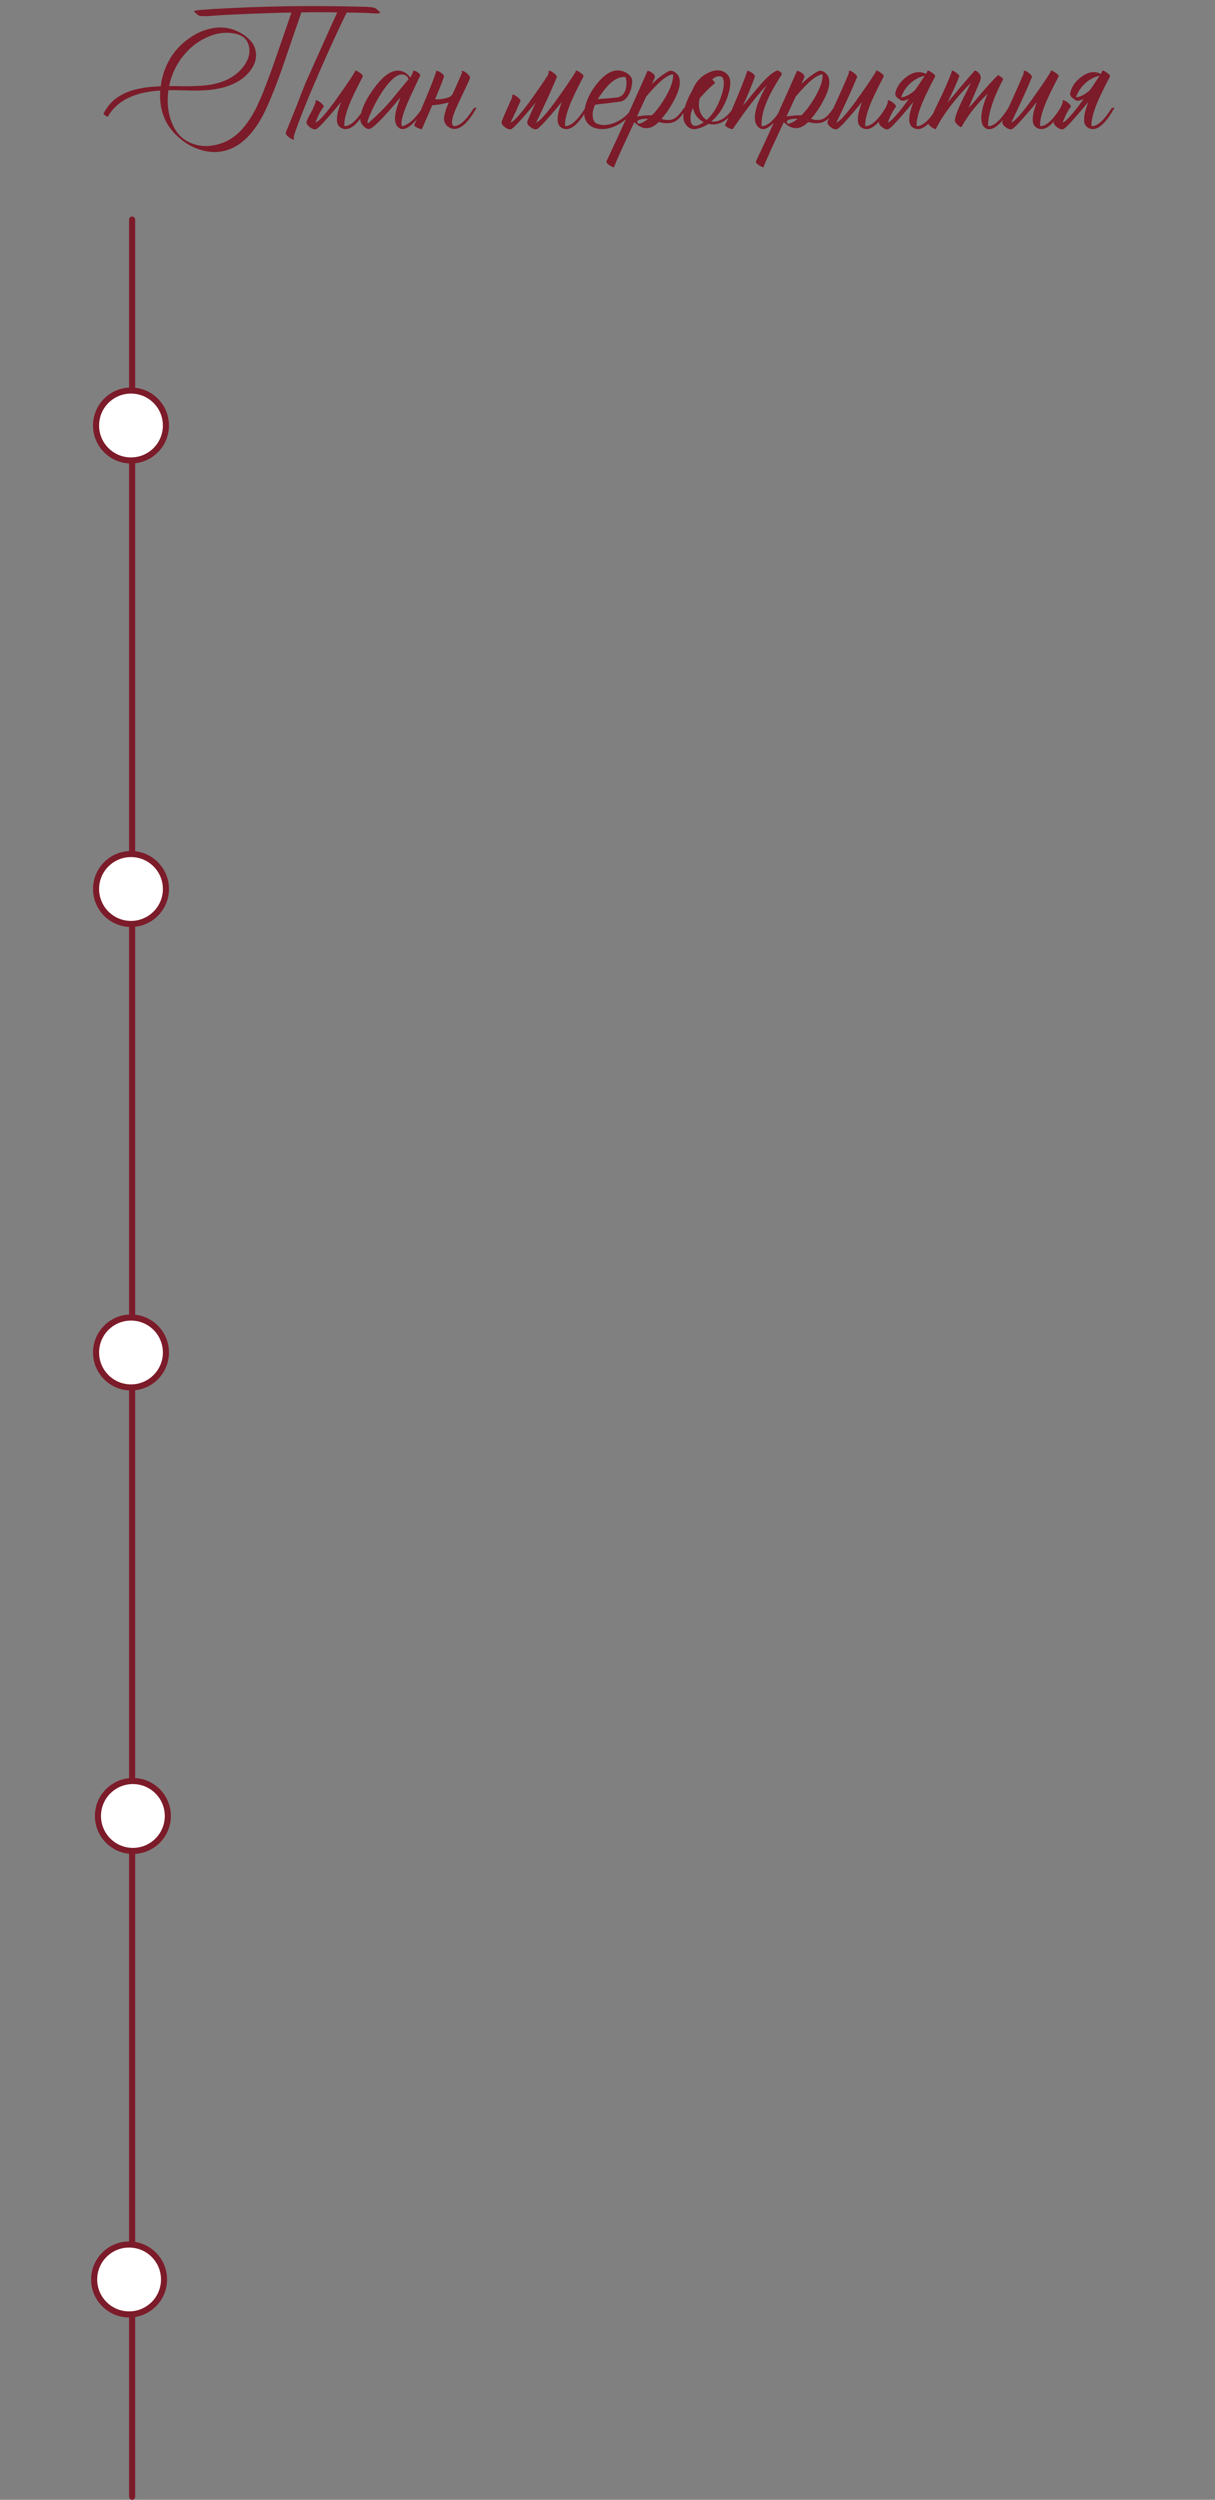 <?xml version="1.0" encoding="UTF-8"?> <svg xmlns="http://www.w3.org/2000/svg" width="320" height="658" viewBox="0 0 320 658" fill="none"><rect x="0" y="0" width="320" height="658" fill="#808080" stroke="none"/> <path d="M44.543 22.66H46.478L48.368 22.705C49.868 22.705 51.143 22.675 52.193 22.615C57.563 22.405 61.448 20.815 63.848 17.845C65.618 15.685 66.113 13.555 65.333 11.455C64.793 9.895 63.353 8.98 61.013 8.71C58.913 8.44 56.768 8.8 54.578 9.79C52.538 10.69 50.753 11.965 49.223 13.615C46.853 16.105 45.293 19.12 44.543 22.66ZM91.433 1.69L93.728 1.735L94.898 1.78H96.068C96.998 1.81 97.778 1.885 98.408 2.005C98.618 2.035 98.843 2.14 99.083 2.32L99.398 2.59L99.668 2.815L99.713 2.86L99.803 2.905L99.983 3.13C100.133 3.31 100.148 3.415 100.028 3.445C99.668 3.535 99.233 3.565 98.723 3.535L98.048 3.49L97.373 3.445L96.113 3.4L94.853 3.355L92.288 3.31H91.298C89.048 7.9 86.663 13.09 84.143 18.88C81.083 25.87 78.863 31.42 77.483 35.53C77.393 35.8 77.348 36.085 77.348 36.385C77.558 36.655 77.543 36.775 77.303 36.745C77.123 36.745 76.853 36.625 76.493 36.385C76.073 36.145 75.758 35.89 75.548 35.62C75.278 35.29 75.203 34.99 75.323 34.72C75.743 33.73 76.613 31.6 77.933 28.33L78.698 26.35C78.878 25.87 79.118 25.24 79.418 24.46C80.048 22.9 80.453 21.895 80.633 21.445L81.128 20.365C82.478 17.335 83.918 14.125 85.448 10.735C86.858 7.555 87.983 5.065 88.823 3.265C85.703 3.205 82.553 3.205 79.373 3.265L78.563 5.65L77.708 8.08L75.998 13.075L74.288 18.07C72.938 21.88 71.648 25.165 70.418 27.925C67.688 34.075 64.313 37.885 60.293 39.355C57.863 40.225 55.328 40.24 52.688 39.4C50.258 38.65 48.083 37.285 46.163 35.305C43.223 32.335 41.903 28.51 42.203 23.83C35.393 24.22 30.788 26.515 28.388 30.715C28.328 30.775 28.118 30.67 27.758 30.4C27.368 30.16 27.203 29.98 27.263 29.86C27.833 28.84 28.418 27.985 29.018 27.295C31.298 24.805 34.823 23.335 39.593 22.885C40.223 22.825 41.138 22.765 42.338 22.705L42.428 22.21L42.473 21.715C43.433 16.705 45.893 12.82 49.853 10.06C51.803 8.68 53.873 7.795 56.063 7.405C58.463 7.015 60.668 7.315 62.678 8.305C63.788 8.845 64.733 9.49 65.513 10.24C66.443 11.14 67.028 12.1 67.268 13.12C67.808 15.37 67.058 17.545 65.018 19.645C62.378 22.315 58.208 23.71 52.508 23.83C51.578 23.86 50.243 23.845 48.503 23.785L46.433 23.74H44.363C44.243 24.64 44.183 25.315 44.183 25.765C44.093 28.135 44.453 30.325 45.263 32.335C46.193 34.645 47.603 36.295 49.493 37.285C51.713 38.425 54.083 38.725 56.603 38.185C59.033 37.705 61.163 36.58 62.993 34.81C64.703 33.13 66.248 30.895 67.628 28.105C68.138 27.025 68.693 25.765 69.293 24.325L70.013 22.435L70.733 20.545C71.573 18.325 72.593 15.445 73.793 11.905L75.278 7.63L76.763 3.31C74.963 3.31 73.133 3.355 71.273 3.445C67.193 3.565 64.148 3.685 62.138 3.805L59.933 3.895L57.683 4.03L56.468 4.12L55.253 4.21C54.293 4.27 53.483 4.27 52.823 4.21C52.613 4.21 52.403 4.135 52.193 3.985L51.878 3.76L51.653 3.535C51.623 3.535 51.578 3.505 51.518 3.445L51.293 3.22C51.113 3.01 51.083 2.89 51.203 2.86C51.533 2.77 51.968 2.695 52.508 2.635L53.138 2.59L53.813 2.545L55.073 2.455L56.288 2.365L61.553 2.095C67.013 1.825 73.118 1.66 79.868 1.6H84.503L91.433 1.69ZM95.557 20.095C95.407 20.425 95.182 20.875 94.882 21.445L94.477 22.21L94.072 23.02C93.382 24.4 92.827 25.57 92.407 26.53C91.147 29.47 90.577 31.69 90.697 33.19C92.197 33.28 93.967 31.705 96.007 28.465C96.577 28.285 96.802 28.285 96.682 28.465C94.252 32.785 92.077 34.57 90.157 33.82C89.077 33.4 88.612 32.44 88.762 30.94C88.792 30.34 88.927 29.65 89.167 28.87L89.482 27.835L89.842 26.845C89.662 27.055 89.422 27.34 89.122 27.7L88.717 28.195L88.222 28.78C87.412 29.74 86.737 30.52 86.197 31.12C84.517 33.04 83.482 34.015 83.092 34.045C82.582 34.075 82.042 33.85 81.472 33.37C80.842 32.86 80.617 32.365 80.797 31.885C81.037 31.225 81.382 30.52 81.832 29.77C82.252 28.99 82.657 28.12 83.047 27.16L83.092 26.89V26.62C83.122 26.44 83.182 26.365 83.272 26.395C83.542 26.425 83.857 26.575 84.217 26.845C84.577 27.085 84.847 27.325 85.027 27.565L85.117 27.7L85.207 27.79C85.267 27.88 85.282 27.97 85.252 28.06C84.592 28.99 84.082 29.875 83.722 30.715C83.392 31.525 83.182 32.035 83.092 32.245C83.872 32.065 85.537 30.25 88.087 26.8C89.017 25.51 90.022 24.085 91.102 22.525C91.942 21.295 92.677 20.185 93.307 19.195L93.577 18.61C93.667 18.49 94.042 18.655 94.702 19.105C95.362 19.555 95.647 19.885 95.557 20.095ZM110.44 20.365L110.26 20.725L109.9 21.535C109.57 22.195 109.285 22.795 109.045 23.335C108.325 24.835 107.725 26.155 107.245 27.295C105.895 30.565 105.445 32.545 105.895 33.235C107.605 32.845 109.375 31.255 111.205 28.465C111.835 28.165 112.06 28.165 111.88 28.465C110.8 30.205 109.735 31.57 108.685 32.56C107.335 33.82 106.225 34.24 105.355 33.82C104.275 33.25 103.855 32.065 104.095 30.265C104.185 29.575 104.38 28.78 104.68 27.88L105.085 26.71C105.175 26.44 105.31 26.08 105.49 25.63C105.4 25.75 105.16 26.02 104.77 26.44C104.59 26.68 104.44 26.875 104.32 27.025L103.78 27.655C102.85 28.735 102.025 29.665 101.305 30.445C99.085 32.875 97.675 34.045 97.075 33.955C96.715 33.925 96.325 33.73 95.905 33.37C95.545 33.04 95.275 32.695 95.095 32.335C94.885 31.855 94.84 31.285 94.96 30.625C95.29 28.375 96.58 25.765 98.83 22.795C101.44 19.375 103.825 18.04 105.985 18.79C106.765 19.06 107.455 19.6 108.055 20.41C108.265 20.11 108.505 19.63 108.775 18.97C108.835 18.82 108.85 18.7 108.82 18.61C109.12 18.55 109.525 18.7 110.035 19.06C110.575 19.42 110.77 19.75 110.62 20.05L110.44 20.365ZM96.895 32.515C99.505 30.205 101.635 28.06 103.285 26.08L104.32 24.82L105.31 23.605C106.15 22.555 106.915 21.64 107.605 20.86C107.545 20.68 107.47 20.515 107.38 20.365C107.23 20.155 107.05 19.99 106.84 19.87C105.25 18.91 103.135 20.425 100.495 24.415C99.535 25.885 98.68 27.445 97.93 29.095C97.21 30.595 96.835 31.63 96.805 32.2L96.895 32.515ZM119.119 24.91C119.239 24.67 119.359 24.415 119.479 24.145C119.869 23.275 120.214 22.51 120.514 21.85C120.904 20.92 121.294 20.02 121.684 19.15V18.925L121.594 18.745C121.564 18.655 121.579 18.61 121.639 18.61C121.939 18.64 122.329 18.82 122.809 19.15C123.199 19.48 123.499 19.795 123.709 20.095C123.799 20.335 123.814 20.53 123.754 20.68C123.304 21.73 122.644 23.155 121.774 24.955L121.279 25.99L120.829 26.935C120.499 27.655 120.229 28.255 120.019 28.735C118.939 31.255 118.759 32.74 119.479 33.19C120.979 33.28 122.749 31.705 124.789 28.465C125.359 28.285 125.584 28.285 125.464 28.465C123.124 32.635 120.949 34.42 118.939 33.82C117.859 33.46 117.199 32.755 116.959 31.705C116.839 30.805 117.169 29.425 117.949 27.565C118.009 27.415 118.084 27.235 118.174 27.025L117.589 27.115C116.839 27.295 116.074 27.445 115.294 27.565C114.604 27.655 114.139 27.685 113.899 27.655C113.869 27.685 113.839 27.73 113.809 27.79L111.109 34C111.109 34.03 110.989 34.015 110.749 33.955C110.509 33.865 110.269 33.775 110.029 33.685C109.729 33.535 109.489 33.4 109.309 33.28C109.129 33.1 109.069 32.95 109.129 32.83C109.789 31.45 110.809 29.11 112.189 25.81C113.719 22.12 114.619 19.78 114.889 18.79V18.655C114.889 18.625 114.904 18.61 114.934 18.61C115.294 18.67 115.729 18.865 116.239 19.195C116.779 19.585 117.004 19.93 116.914 20.23C116.674 20.98 116.224 22.165 115.564 23.785C115.234 24.565 114.904 25.345 114.574 26.125C115.294 26.185 115.999 26.14 116.689 25.99C117.169 25.93 117.559 25.84 117.859 25.72C118.369 25.6 118.789 25.33 119.119 24.91ZM141.079 26.98C140.929 27.16 140.734 27.4 140.494 27.7L140.089 28.195L139.594 28.78C138.784 29.74 138.109 30.52 137.569 31.12C135.889 33.04 134.854 34.015 134.464 34.045C133.954 34.075 133.414 33.85 132.844 33.37C132.214 32.86 131.989 32.365 132.169 31.885C132.409 31.225 133.309 29.155 134.869 25.675L134.914 25.405V25.135C134.944 24.955 135.004 24.88 135.094 24.91C135.364 24.94 135.679 25.09 136.039 25.36C136.399 25.6 136.669 25.84 136.849 26.08L136.939 26.215L137.029 26.305C137.089 26.395 137.104 26.485 137.074 26.575C136.534 27.805 136.144 28.705 135.904 29.275L135.544 29.95L135.274 30.58C134.824 31.48 134.554 32.035 134.464 32.245C135.244 32.065 136.909 30.25 139.459 26.8C140.389 25.51 141.394 24.085 142.474 22.525C143.134 21.565 143.734 20.665 144.274 19.825C144.334 19.675 144.394 19.525 144.454 19.375L144.499 19.105V18.835C144.529 18.655 144.589 18.58 144.679 18.61C144.949 18.64 145.264 18.79 145.624 19.06C145.984 19.3 146.254 19.54 146.434 19.78L146.524 19.915L146.614 20.005C146.674 20.095 146.689 20.185 146.659 20.275C145.819 22.345 144.724 24.82 143.374 27.7C143.134 28.18 142.894 28.705 142.654 29.275L142.294 29.95L142.024 30.58C141.574 31.48 141.304 32.035 141.214 32.245C141.994 32.065 143.659 30.25 146.209 26.8C147.139 25.51 148.144 24.085 149.224 22.525C150.064 21.295 150.799 20.185 151.429 19.195L151.699 18.61C151.789 18.49 152.164 18.655 152.824 19.105C153.484 19.555 153.769 19.885 153.679 20.095C153.529 20.425 153.304 20.875 153.004 21.445L152.599 22.21L152.194 23.02C151.504 24.4 150.949 25.57 150.529 26.53C149.269 29.47 148.699 31.69 148.819 33.19C150.319 33.28 152.089 31.705 154.129 28.465C154.699 28.285 154.924 28.285 154.804 28.465C152.374 32.785 150.199 34.57 148.279 33.82C147.199 33.4 146.734 32.44 146.884 30.94C146.914 30.34 147.049 29.65 147.289 28.87L147.604 27.835L147.964 26.845C147.784 27.055 147.544 27.34 147.244 27.7L146.839 28.195L146.344 28.78C145.534 29.74 144.859 30.52 144.319 31.12C142.639 33.04 141.604 34.015 141.214 34.045C140.704 34.075 140.164 33.85 139.594 33.37C138.964 32.86 138.739 32.365 138.919 31.885C139.159 31.255 139.879 29.62 141.079 26.98ZM156.744 27.565C156.234 28.555 156.024 29.575 156.114 30.625C156.204 31.585 156.519 32.2 157.059 32.47C158.379 33.1 159.954 33.055 161.784 32.335C163.734 31.585 165.309 30.295 166.509 28.465C166.569 28.345 166.689 28.27 166.869 28.24C167.049 28.24 167.154 28.315 167.184 28.465C165.954 30.565 164.304 32.11 162.234 33.1C160.254 34.03 158.394 34.225 156.654 33.685C155.754 33.385 155.064 32.89 154.584 32.2C153.954 31.33 153.744 30.22 153.954 28.87C154.374 26.35 155.604 23.905 157.644 21.535C160.014 18.775 162.324 17.92 164.574 18.97C165.084 19.21 165.519 19.51 165.879 19.87C166.299 20.32 166.509 20.785 166.509 21.265C166.479 22.675 166.164 23.905 165.564 24.955C164.994 25.975 164.304 26.56 163.494 26.71C162.984 26.8 162.309 26.89 161.469 26.98C160.929 27.07 160.209 27.16 159.309 27.25C157.629 27.43 156.774 27.535 156.744 27.565ZM164.529 20.23C163.149 20.23 161.784 20.89 160.434 22.21C159.924 22.72 159.384 23.35 158.814 24.1L158.094 25.135L157.419 26.08C159.339 25.96 160.989 25.825 162.369 25.675C163.809 25.525 164.664 24.565 164.934 22.795C165.024 22.165 165.024 21.58 164.934 21.04C164.844 20.5 164.709 20.23 164.529 20.23ZM178.945 20.68C179.275 22.09 178.825 23.95 177.595 26.26C176.695 28.03 175.57 29.71 174.22 31.3C175.6 31.75 176.77 31.69 177.73 31.12C178.42 30.7 179.215 29.815 180.115 28.465C180.685 28.285 180.91 28.285 180.79 28.465C179.83 30.175 178.9 31.3 178 31.84C176.83 32.53 175.33 32.62 173.5 32.11C171.34 34.27 169.195 34.285 167.065 32.155L166.705 32.92L166.3 33.775C165.97 34.495 165.685 35.11 165.445 35.62C164.755 37.12 164.17 38.38 163.69 39.4C162.37 42.34 161.725 43.855 161.755 43.945C161.815 44.065 161.725 44.08 161.485 43.99C161.275 43.93 161.02 43.81 160.72 43.63C160.39 43.42 160.135 43.225 159.955 43.045C159.745 42.805 159.67 42.61 159.73 42.46C162.79 35.98 166.375 28.09 170.485 18.79C170.515 18.76 170.53 18.73 170.53 18.7L170.485 18.61C170.815 18.64 171.205 18.805 171.655 19.105C172.165 19.435 172.435 19.75 172.465 20.05C172.495 20.23 172.405 20.545 172.195 20.995L171.925 21.58L171.7 22.12C173.14 20.68 174.58 19.57 176.02 18.79C176.56 18.49 177.16 18.58 177.82 19.06C178.45 19.54 178.825 20.08 178.945 20.68ZM170.26 25.315C169.87 26.065 169.435 26.995 168.955 28.105L168.325 29.41C168.085 29.95 167.905 30.37 167.785 30.67C169.375 30.4 170.68 30.295 171.7 30.355C173.02 29.035 174.25 27.37 175.39 25.36C176.74 22.99 177.37 21.055 177.28 19.555C176.32 19.645 175.09 20.38 173.59 21.76C173.05 22.27 172.45 22.885 171.79 23.605C171.58 23.845 171.31 24.145 170.98 24.505L170.62 24.955L170.26 25.315ZM168.01 32.47C168.25 32.62 168.685 32.53 169.315 32.2C169.855 31.93 170.32 31.615 170.71 31.255H170.035C169.615 31.285 169.24 31.33 168.91 31.39C167.92 31.6 167.62 31.96 168.01 32.47ZM191.579 19.6C192.539 20.56 192.584 22.42 191.714 25.18C190.784 28.03 189.329 30.295 187.349 31.975C188.219 32.095 189.104 31.93 190.004 31.48C191.144 30.88 192.164 29.875 193.064 28.465C193.124 28.345 193.244 28.27 193.424 28.24C193.604 28.24 193.709 28.315 193.739 28.465C191.759 31.825 189.359 33.205 186.539 32.605C185.999 32.995 185.309 33.34 184.469 33.64C183.659 33.91 183.044 34.03 182.624 34C181.904 33.94 181.289 33.595 180.779 32.965C180.239 32.335 179.969 31.585 179.969 30.715C179.969 28.855 180.764 26.53 182.354 23.74C183.224 21.55 184.664 20.005 186.674 19.105C188.684 18.175 190.319 18.34 191.579 19.6ZM188.249 21.985C187.949 22.165 187.454 22.585 186.764 23.245C185.954 24.025 185.129 24.895 184.289 25.855C183.959 27.115 183.989 28.285 184.379 29.365C184.739 30.355 185.309 31.09 186.089 31.57C187.619 30.28 188.849 28.36 189.779 25.81C190.619 23.44 190.844 21.745 190.454 20.725C190.274 20.215 189.854 20.005 189.194 20.095C188.594 20.155 188.054 20.425 187.574 20.905C187.844 21.175 188.054 21.415 188.204 21.625C188.294 21.805 188.309 21.925 188.249 21.985ZM182.579 33.01C183.149 33.31 184.079 33.025 185.369 32.155C183.809 31.375 182.864 30.13 182.534 28.42C182.054 29.29 181.829 30.205 181.859 31.165C181.859 32.155 182.099 32.77 182.579 33.01ZM205.579 20.095L205.174 20.725C204.844 21.265 204.559 21.745 204.319 22.165C203.569 23.395 202.954 24.535 202.474 25.585C201.064 28.555 200.434 31.09 200.584 33.19C202.084 33.28 203.854 31.705 205.894 28.465C206.464 28.285 206.689 28.285 206.569 28.465C205.459 30.415 204.334 31.885 203.194 32.875C201.904 34.015 200.839 34.285 199.999 33.685C198.709 32.755 198.469 30.925 199.279 28.195C199.579 27.205 200.014 26.125 200.584 24.955C200.974 24.115 201.409 23.29 201.889 22.48C199.519 24.91 196.549 28.75 192.979 34C192.979 34.03 192.859 34.015 192.619 33.955C192.379 33.865 192.139 33.775 191.899 33.685C191.599 33.535 191.359 33.4 191.179 33.28C190.999 33.1 190.939 32.95 190.999 32.83C191.659 31.45 192.679 29.11 194.059 25.81C195.589 22.12 196.489 19.78 196.759 18.79V18.655C196.759 18.625 196.774 18.61 196.804 18.61C197.164 18.67 197.599 18.865 198.109 19.195C198.649 19.585 198.874 19.93 198.784 20.23C198.544 20.98 198.094 22.165 197.434 23.785C196.864 25.165 196.279 26.5 195.679 27.79C195.979 27.43 196.339 27.01 196.759 26.53L197.839 25.18C198.859 23.95 199.639 23.02 200.179 22.39C202.039 20.26 203.539 18.985 204.679 18.565C204.829 18.535 205.084 18.64 205.444 18.88C205.804 19.15 205.969 19.36 205.939 19.51L205.579 20.095ZM218.32 20.68C218.65 22.09 218.2 23.95 216.97 26.26C216.07 28.03 214.945 29.71 213.595 31.3C214.975 31.75 216.145 31.69 217.105 31.12C217.795 30.7 218.59 29.815 219.49 28.465C220.06 28.285 220.285 28.285 220.165 28.465C219.205 30.175 218.275 31.3 217.375 31.84C216.205 32.53 214.705 32.62 212.875 32.11C210.715 34.27 208.57 34.285 206.44 32.155L206.08 32.92L205.675 33.775C205.345 34.495 205.06 35.11 204.82 35.62C204.13 37.12 203.545 38.38 203.065 39.4C201.745 42.34 201.1 43.855 201.13 43.945C201.19 44.065 201.1 44.08 200.86 43.99C200.65 43.93 200.395 43.81 200.095 43.63C199.765 43.42 199.51 43.225 199.33 43.045C199.12 42.805 199.045 42.61 199.105 42.46C202.165 35.98 205.75 28.09 209.86 18.79C209.89 18.76 209.905 18.73 209.905 18.7L209.86 18.61C210.19 18.64 210.58 18.805 211.03 19.105C211.54 19.435 211.81 19.75 211.84 20.05C211.87 20.23 211.78 20.545 211.57 20.995L211.3 21.58L211.075 22.12C212.515 20.68 213.955 19.57 215.395 18.79C215.935 18.49 216.535 18.58 217.195 19.06C217.825 19.54 218.2 20.08 218.32 20.68ZM209.635 25.315C209.245 26.065 208.81 26.995 208.33 28.105L207.7 29.41C207.46 29.95 207.28 30.37 207.16 30.67C208.75 30.4 210.055 30.295 211.075 30.355C212.395 29.035 213.625 27.37 214.765 25.36C216.115 22.99 216.745 21.055 216.655 19.555C215.695 19.645 214.465 20.38 212.965 21.76C212.425 22.27 211.825 22.885 211.165 23.605C210.955 23.845 210.685 24.145 210.355 24.505L209.995 24.955L209.635 25.315ZM207.385 32.47C207.625 32.62 208.06 32.53 208.69 32.2C209.23 31.93 209.695 31.615 210.085 31.255H209.41C208.99 31.285 208.615 31.33 208.285 31.39C207.295 31.6 206.995 31.96 207.385 32.47ZM232.754 20.095C232.604 20.425 232.379 20.875 232.079 21.445L231.674 22.21L231.269 23.02C230.579 24.4 230.024 25.57 229.604 26.53C228.344 29.47 227.774 31.69 227.894 33.19C229.394 33.28 231.164 31.705 233.204 28.465C233.774 28.285 233.999 28.285 233.879 28.465C231.449 32.785 229.274 34.57 227.354 33.82C226.274 33.4 225.809 32.44 225.959 30.94C225.989 30.34 226.124 29.65 226.364 28.87L226.679 27.835L227.039 26.845C226.859 27.055 226.619 27.34 226.319 27.7L225.914 28.195L225.419 28.78C224.609 29.74 223.934 30.52 223.394 31.12C221.714 33.04 220.679 34.015 220.289 34.045C219.779 34.075 219.239 33.85 218.669 33.37C218.039 32.86 217.814 32.365 217.994 31.885C218.234 31.225 219.044 29.41 220.424 26.44C221.114 24.91 221.654 23.71 222.044 22.84C222.644 21.49 223.139 20.335 223.529 19.375L223.574 19.105V18.835C223.604 18.655 223.664 18.58 223.754 18.61C224.024 18.64 224.339 18.79 224.699 19.06C225.059 19.3 225.329 19.54 225.509 19.78L225.599 19.915L225.689 20.005C225.749 20.095 225.764 20.185 225.734 20.275C224.894 22.345 223.799 24.82 222.449 27.7C222.209 28.18 221.969 28.705 221.729 29.275L221.369 29.95L221.099 30.58C220.649 31.48 220.379 32.035 220.289 32.245C221.069 32.065 222.734 30.25 225.284 26.8C226.214 25.51 227.219 24.085 228.299 22.525C229.139 21.295 229.874 20.185 230.504 19.195L230.774 18.61C230.864 18.49 231.239 18.655 231.899 19.105C232.559 19.555 232.844 19.885 232.754 20.095ZM243.857 19.465C243.917 19.375 243.977 19.285 244.037 19.195L244.307 18.61C244.397 18.49 244.772 18.655 245.432 19.105C246.092 19.555 246.377 19.885 246.287 20.095C246.137 20.425 245.912 20.875 245.612 21.445L245.207 22.21L244.802 23.02C244.112 24.4 243.557 25.57 243.137 26.53C241.877 29.47 241.307 31.69 241.427 33.19C242.927 33.28 244.697 31.705 246.737 28.465C247.307 28.285 247.532 28.285 247.412 28.465C244.982 32.785 242.807 34.57 240.887 33.82C239.807 33.4 239.342 32.44 239.492 30.94C239.522 30.34 239.657 29.65 239.897 28.87L240.212 27.835L240.572 26.845C240.392 27.055 240.152 27.34 239.852 27.7L239.447 28.195L238.952 28.78C238.142 29.74 237.467 30.52 236.927 31.12C235.247 33.04 234.212 34.015 233.822 34.045C233.312 34.075 232.772 33.85 232.202 33.37C231.572 32.86 231.347 32.365 231.527 31.885C231.767 31.225 232.112 30.52 232.562 29.77C232.982 28.99 233.387 28.12 233.777 27.16L233.822 26.89V26.62C233.852 26.44 233.912 26.365 234.002 26.395C234.272 26.425 234.587 26.575 234.947 26.845C235.307 27.085 235.577 27.325 235.757 27.565L235.847 27.7L235.937 27.79C235.997 27.88 236.012 27.97 235.982 28.06C235.322 28.99 234.812 29.875 234.452 30.715C234.122 31.525 233.912 32.035 233.822 32.245C234.602 32.065 236.267 30.25 238.817 26.8C238.997 26.53 239.192 26.26 239.402 25.99C238.472 26.5 237.752 26.635 237.242 26.395C236.852 26.125 236.507 25.87 236.207 25.63C235.877 25.27 235.742 24.91 235.802 24.55C236.132 22.87 237.152 21.4 238.862 20.14C240.662 18.88 242.327 18.655 243.857 19.465ZM241.022 23.695C241.292 23.305 241.562 22.915 241.832 22.525C242.462 21.595 243.032 20.74 243.542 19.96C242.252 20.2 241.037 20.815 239.897 21.805C238.697 22.855 237.842 24.13 237.332 25.63C238.562 25.48 239.792 24.835 241.022 23.695ZM259.642 25.81C259.792 25.42 259.957 25.03 260.137 24.64C257.257 27.4 254.962 30.31 253.252 33.37C253.132 33.55 252.817 33.415 252.307 32.965C251.767 32.485 251.497 32.065 251.497 31.705C251.497 30.925 252.067 29.305 253.207 26.845C253.567 26.065 254.047 25.105 254.647 23.965L254.962 23.335L255.232 22.75C255.442 22.33 255.607 22 255.727 21.76C251.437 26.14 248.362 30.19 246.502 33.91C246.412 34.09 246.022 33.94 245.332 33.46C244.672 32.98 244.402 32.62 244.522 32.38C244.642 32.11 244.852 31.675 245.152 31.075L245.332 30.67L245.557 30.265L246.007 29.32C246.787 27.64 247.462 26.23 248.032 25.09C249.712 21.43 250.597 19.3 250.687 18.7C250.687 18.58 250.807 18.565 251.047 18.655C251.227 18.715 251.452 18.85 251.722 19.06C251.992 19.24 252.217 19.42 252.397 19.6C252.607 19.78 252.697 19.915 252.667 20.005C252.097 21.595 251.047 23.935 249.517 27.025C249.937 26.545 250.522 25.855 251.272 24.955L253.072 22.795C254.512 21.085 255.727 19.69 256.717 18.61C256.777 18.52 256.942 18.565 257.212 18.745C257.302 18.805 257.392 18.865 257.482 18.925L257.572 19.015L257.617 19.06C258.307 19.63 258.472 20.395 258.112 21.355C257.812 22.075 257.317 23.245 256.627 24.865L255.817 26.71C255.517 27.4 255.277 27.97 255.097 28.42C255.637 27.85 256.267 27.145 256.987 26.305L258.877 24.055C260.437 22.255 261.742 20.845 262.792 19.825C262.882 19.735 263.152 19.87 263.602 20.23C264.052 20.56 264.247 20.785 264.187 20.905C263.737 21.745 263.332 22.555 262.972 23.335C262.642 24.055 262.327 24.76 262.027 25.45C261.907 25.78 261.787 26.11 261.667 26.44C260.707 29.02 260.227 31.27 260.227 33.19C261.727 33.28 263.497 31.705 265.537 28.465C266.107 28.285 266.332 28.285 266.212 28.465C265.132 30.415 264.037 31.87 262.927 32.83C261.697 33.94 260.617 34.27 259.687 33.82C258.607 33.19 258.232 31.81 258.562 29.68C258.682 28.87 258.907 27.97 259.237 26.98C259.357 26.59 259.492 26.2 259.642 25.81ZM278.809 20.095C278.659 20.425 278.434 20.875 278.134 21.445L277.729 22.21L277.324 23.02C276.634 24.4 276.079 25.57 275.659 26.53C274.399 29.47 273.829 31.69 273.949 33.19C275.449 33.28 277.219 31.705 279.259 28.465C279.829 28.285 280.054 28.285 279.934 28.465C277.504 32.785 275.329 34.57 273.409 33.82C272.329 33.4 271.864 32.44 272.014 30.94C272.044 30.34 272.179 29.65 272.419 28.87L272.734 27.835L273.094 26.845C272.914 27.055 272.674 27.34 272.374 27.7L271.969 28.195L271.474 28.78C270.664 29.74 269.989 30.52 269.449 31.12C267.769 33.04 266.734 34.015 266.344 34.045C265.834 34.075 265.294 33.85 264.724 33.37C264.094 32.86 263.869 32.365 264.049 31.885C264.289 31.225 265.099 29.41 266.479 26.44C267.169 24.91 267.709 23.71 268.099 22.84C268.699 21.49 269.194 20.335 269.584 19.375L269.629 19.105V18.835C269.659 18.655 269.719 18.58 269.809 18.61C270.079 18.64 270.394 18.79 270.754 19.06C271.114 19.3 271.384 19.54 271.564 19.78L271.654 19.915L271.744 20.005C271.804 20.095 271.819 20.185 271.789 20.275C270.949 22.345 269.854 24.82 268.504 27.7C268.264 28.18 268.024 28.705 267.784 29.275L267.424 29.95L267.154 30.58C266.704 31.48 266.434 32.035 266.344 32.245C267.124 32.065 268.789 30.25 271.339 26.8C272.269 25.51 273.274 24.085 274.354 22.525C275.194 21.295 275.929 20.185 276.559 19.195L276.829 18.61C276.919 18.49 277.294 18.655 277.954 19.105C278.614 19.555 278.899 19.885 278.809 20.095ZM289.912 19.465C289.972 19.375 290.032 19.285 290.092 19.195L290.362 18.61C290.452 18.49 290.827 18.655 291.487 19.105C292.147 19.555 292.432 19.885 292.342 20.095C292.192 20.425 291.967 20.875 291.667 21.445L291.262 22.21L290.857 23.02C290.167 24.4 289.612 25.57 289.192 26.53C287.932 29.47 287.362 31.69 287.482 33.19C288.982 33.28 290.752 31.705 292.792 28.465C293.362 28.285 293.587 28.285 293.467 28.465C291.037 32.785 288.862 34.57 286.942 33.82C285.862 33.4 285.397 32.44 285.547 30.94C285.577 30.34 285.712 29.65 285.952 28.87L286.267 27.835L286.627 26.845C286.447 27.055 286.207 27.34 285.907 27.7L285.502 28.195L285.007 28.78C284.197 29.74 283.522 30.52 282.982 31.12C281.302 33.04 280.267 34.015 279.877 34.045C279.367 34.075 278.827 33.85 278.257 33.37C277.627 32.86 277.402 32.365 277.582 31.885C277.822 31.225 278.167 30.52 278.617 29.77C279.037 28.99 279.442 28.12 279.832 27.16L279.877 26.89V26.62C279.907 26.44 279.967 26.365 280.057 26.395C280.327 26.425 280.642 26.575 281.002 26.845C281.362 27.085 281.632 27.325 281.812 27.565L281.902 27.7L281.992 27.79C282.052 27.88 282.067 27.97 282.037 28.06C281.377 28.99 280.867 29.875 280.507 30.715C280.177 31.525 279.967 32.035 279.877 32.245C280.657 32.065 282.322 30.25 284.872 26.8C285.052 26.53 285.247 26.26 285.457 25.99C284.527 26.5 283.807 26.635 283.297 26.395C282.907 26.125 282.562 25.87 282.262 25.63C281.932 25.27 281.797 24.91 281.857 24.55C282.187 22.87 283.207 21.4 284.917 20.14C286.717 18.88 288.382 18.655 289.912 19.465ZM287.077 23.695C287.347 23.305 287.617 22.915 287.887 22.525C288.517 21.595 289.087 20.74 289.597 19.96C288.307 20.2 287.092 20.815 285.952 21.805C284.752 22.855 283.897 24.13 283.387 25.63C284.617 25.48 285.847 24.835 287.077 23.695Z" fill="#7C1B29"></path> <line x1="34.8" y1="57.8" x2="34.8" y2="657.2" stroke="#7C1B29" stroke-width="1.6" stroke-linecap="round"></line> <circle cx="34.5" cy="112" r="9.2" fill="white" stroke="#7C1B29" stroke-width="1.6"></circle> <circle cx="34.5" cy="234" r="9.2" fill="white" stroke="#7C1B29" stroke-width="1.6"></circle> <circle cx="34.5" cy="356" r="9.2" fill="white" stroke="#7C1B29" stroke-width="1.6"></circle> <circle cx="35" cy="478" r="9.2" fill="white" stroke="#7C1B29" stroke-width="1.6"></circle> <circle cx="34" cy="600" r="9.2" fill="white" stroke="#7C1B29" stroke-width="1.6"></circle> </svg> 